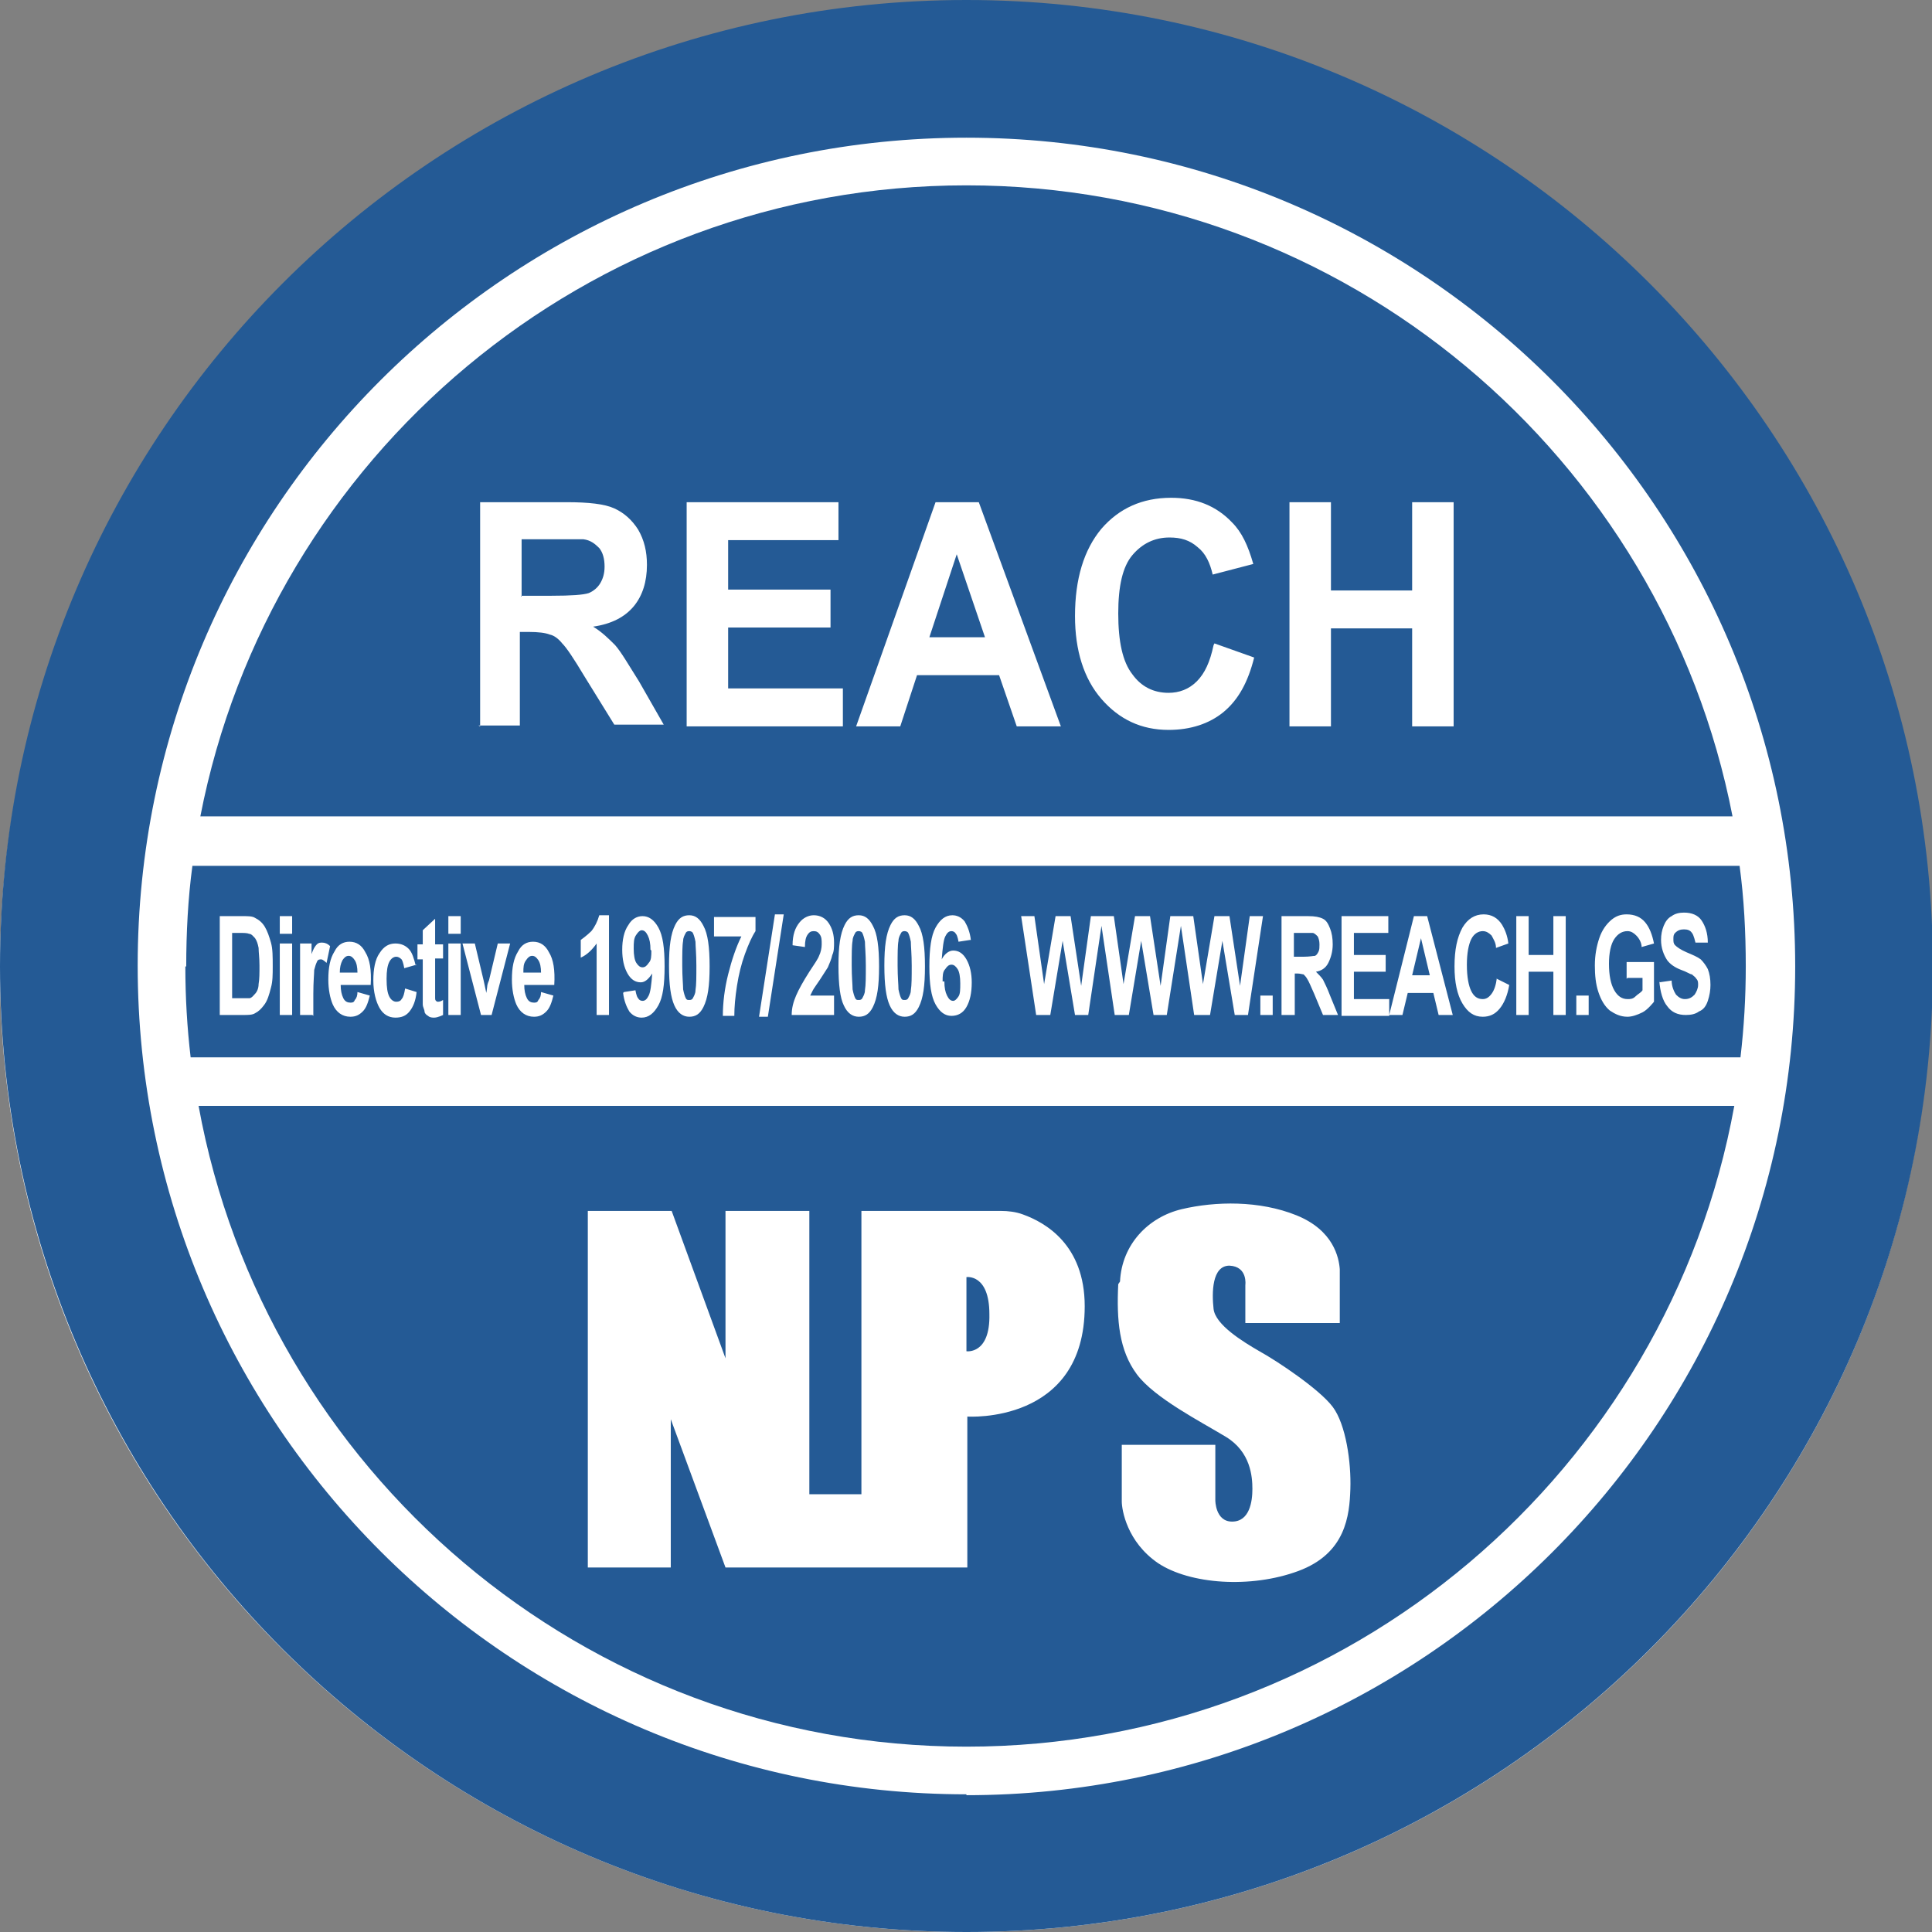 <?xml version="1.0" encoding="UTF-8"?><svg id="Layer_2" xmlns="http://www.w3.org/2000/svg" viewBox="0 0 21.89 21.89"><rect x="0" y="0" width="21.89" height="21.89" fill="#808080" stroke="none"/><defs><style>.cls-1{fill:#245a95;fill-rule:evenodd;}.cls-1,.cls-2{stroke-width:0px;}.cls-2{fill:#fff;}</style></defs><g id="Layer_1-2"><path class="cls-2" d="M21.89,10.98c0,6.03-4.9,10.91-10.94,10.91S0,17.01,0,10.98,4.9.07,10.95.07s10.94,4.89,10.94,10.91"/><path class="cls-1" d="M10.95,20.33c-5.18,0-9.39-4.21-9.39-9.39S5.77,1.56,10.95,1.56s9.39,4.21,9.39,9.39-4.21,9.39-9.39,9.39M10.95,0C4.9,0,0,4.9,0,10.95s4.9,10.94,10.95,10.94,10.95-4.9,10.95-10.94S16.99,0,10.95,0"/><path class="cls-1" d="M10.95,2.1c-4.3,0-7.89,3.08-8.68,7.15h17.36c-.79-4.07-4.38-7.15-8.68-7.15M5.91,6.76v-.65h.36c.19,0,.3,0,.34,0,.08.01.13.05.18.1.04.05.06.12.06.21,0,.08-.02.14-.05.19-.03.05-.08.09-.13.11-.06.02-.2.03-.42.03h-.35ZM14.61,8.23v-2.54h.47v1h.92v-1h.47v2.54h-.47v-1.11h-.92v1.11h-.47ZM13.76,7.29l.45.16c-.07.28-.18.48-.35.62-.16.13-.37.2-.62.2-.31,0-.56-.12-.76-.35-.2-.23-.3-.55-.3-.94,0-.42.1-.75.3-.99.2-.23.46-.35.79-.35.28,0,.51.09.69.28.11.11.18.26.24.47l-.46.12c-.03-.13-.08-.24-.17-.31-.09-.08-.19-.11-.32-.11-.17,0-.31.07-.42.2-.11.13-.16.35-.16.66,0,.32.05.55.16.69.1.14.24.21.41.21.12,0,.23-.04.32-.13.09-.09.15-.22.19-.41M11.16,7.22h-.63l.31-.94.32.94ZM12.03,8.23h-.51l-.2-.58h-.93l-.19.58h-.5l.9-2.54h.49l.93,2.54ZM7.78,8.23v-2.54h1.72v.43h-1.25v.56h1.16v.43h-1.16v.69h1.3v.43h-1.76ZM5.44,8.23v-2.54h.98c.25,0,.43.02.54.07.11.05.2.13.27.24.07.12.1.25.1.4,0,.19-.05.35-.15.47-.1.12-.25.2-.46.23.1.06.18.14.25.21.07.08.15.22.27.41l.28.49h-.56l-.34-.55c-.12-.2-.2-.32-.25-.37-.04-.05-.09-.09-.14-.1-.05-.02-.13-.03-.24-.03h-.1v1.06h-.47Z"/><path class="cls-1" d="M2.1,10.95c0,.35.02.69.06,1.03h17.56c.04-.34.06-.68.06-1.03,0-.39-.02-.77-.07-1.14l-7.22.57,7.22-.57H2.18c-.05.37-.07.76-.07,1.14M2.63,10.57h.07c.06,0,.1,0,.12.01.03,0,.05.03.07.05.02.03.03.06.04.11,0,.05.01.11.01.2s0,.15-.01.21c0,.05-.02.09-.04.11-.02.02-.03.04-.06.05-.02,0-.05,0-.09,0h-.11v-.74ZM18.8,11.13l.14-.02c0,.07.03.13.05.16.03.03.06.05.1.05.05,0,.08-.02.11-.05.02-.03.04-.07.04-.11,0-.03,0-.05-.02-.07-.01-.02-.03-.03-.05-.05-.02,0-.06-.03-.12-.05-.08-.03-.13-.07-.16-.11-.04-.06-.07-.14-.07-.23,0-.06.01-.11.03-.16s.05-.09.09-.11c.04-.03.09-.04.14-.04.09,0,.16.03.2.09.04.06.07.14.07.25h-.14s-.02-.09-.04-.11c-.02-.03-.05-.04-.09-.04s-.07.01-.1.04c-.02.02-.02.04-.02.07,0,.03,0,.05.02.07.02.02.06.05.13.08.07.03.12.05.16.08.03.03.06.07.08.11.02.05.03.11.03.18,0,.06-.01.12-.03.18-.02.06-.05.1-.1.12-.04.03-.09.04-.15.04-.09,0-.16-.03-.21-.1-.05-.06-.08-.16-.09-.29M18.43,11.09v-.19h.31v.45s-.07.09-.13.12c-.06.03-.12.05-.17.05-.08,0-.14-.03-.2-.07-.06-.05-.1-.12-.13-.21-.03-.09-.04-.19-.04-.3,0-.12.02-.22.05-.31s.08-.16.14-.21c.05-.04.1-.06.17-.06.09,0,.16.03.21.09.05.06.08.14.1.24l-.14.04c0-.05-.03-.1-.06-.13-.03-.03-.06-.05-.1-.05-.06,0-.11.03-.15.09-.04.06-.06.16-.06.28,0,.13.02.23.06.3.04.07.09.1.15.1.03,0,.06,0,.09-.03s.06-.04.08-.07v-.14h-.17ZM17.86,11.28h.14v.22h-.14v-.22ZM17.18,11.5v-1.12h.14v.44h.28v-.44h.14v1.12h-.14v-.49h-.28v.49h-.14ZM16.96,11.09l.14.07c-.02.12-.06.21-.11.27-.05.06-.11.09-.19.09-.1,0-.17-.05-.23-.15-.06-.1-.09-.24-.09-.42,0-.19.03-.33.09-.44.06-.1.14-.15.24-.15.09,0,.16.04.21.12.03.05.06.12.07.21l-.14.05c0-.06-.03-.1-.05-.14-.03-.03-.06-.05-.1-.05-.05,0-.1.03-.13.09-.03.06-.05.16-.05.29,0,.14.02.24.05.3.03.06.07.09.13.09.04,0,.07-.02.1-.06.03-.04.05-.1.06-.18M16.2,11.05h-.2l.1-.42.1.42ZM16.46,11.5h-.16l-.06-.25h-.29l-.06.25h-.15l.28-1.12h.15l.29,1.12ZM15.2,11.5v-1.12h.53v.19h-.39v.25h.36v.19h-.36v.31h.4v.19h-.54ZM14.66,10.85v-.28h.11c.06,0,.09,0,.1,0,.02,0,.04.02.06.04.01.02.02.05.02.09,0,.03,0,.06-.01.08-.01.02-.02.04-.04.05-.02,0-.06.01-.13.01h-.11ZM14.52,11.5v-1.12h.3c.08,0,.13.01.17.03.04.02.06.06.08.11.02.05.03.11.03.18,0,.08-.02.15-.05.21-.03.06-.08.09-.14.1.03.03.06.06.08.09.02.04.05.1.08.18l.09.22h-.17l-.1-.24c-.04-.09-.06-.14-.08-.17-.01-.02-.03-.04-.04-.05-.01,0-.04-.01-.07-.01h-.03v.47h-.14ZM14.28,11.28h.14v.22h-.14v-.22ZM13.53,11.5l-.15-1.01-.16,1.01h-.15l-.14-.84-.14.84h-.16l-.15-1.01-.15,1.01h-.15l-.14-.84-.14.84h-.16l-.17-1.12h.15l.11.77.13-.77h.17l.12.79.11-.79h.26l.11.77.13-.77h.17l.12.79.11-.79h.26l.11.77.13-.77h.17l.12.79.11-.79h.15l-.17,1.12h-.15l-.14-.84-.14.84h-.16ZM10.68,11.12c0-.06,0-.11.03-.14.02-.03.04-.05.07-.05s.05.02.07.05c.02.03.03.09.03.16s0,.12-.02.15c-.02.03-.04.05-.06.05-.03,0-.05-.02-.07-.06-.02-.04-.03-.09-.03-.16M10.99,10.65l-.13.02s-.01-.07-.03-.09c-.01-.02-.03-.03-.05-.03-.03,0-.05.02-.07.06-.02.04-.03.13-.04.26.03-.06.08-.1.13-.1.06,0,.11.03.15.1.04.07.06.16.06.26,0,.12-.02.21-.06.28-.04.07-.1.1-.17.1-.07,0-.13-.04-.18-.13-.05-.09-.07-.23-.07-.43s.02-.35.07-.44c.05-.09.11-.14.19-.14.05,0,.1.02.14.07.03.05.06.12.07.21M10.25,10.55s.03,0,.04.02c.01.02.02.05.03.1,0,.05.01.14.01.27s0,.22-.01.28c0,.04-.02.07-.03.09-.01.02-.03.02-.04.02-.02,0-.03,0-.04-.02s-.02-.05-.03-.1c0-.05-.01-.14-.01-.27s0-.23.01-.28c0-.04.02-.07.03-.09.01-.02.03-.02.04-.02M10.25,10.37c.07,0,.12.04.16.12.05.09.07.24.07.46s-.02.36-.07.46c-.04.08-.09.11-.16.11s-.13-.04-.17-.13-.06-.23-.06-.45.02-.36.07-.46c.04-.08.09-.11.16-.11M9.73,10.55s.03,0,.04.02c.01.02.02.05.03.1,0,.05.01.14.01.27s0,.22-.01.28c0,.04-.02.07-.03.09-.01.02-.03.02-.04.02-.02,0-.03,0-.04-.02-.01-.02-.02-.05-.03-.1,0-.05-.01-.14-.01-.27s0-.23.01-.28c0-.04.02-.07.03-.09.01-.02.03-.02.04-.02M9.73,10.37c.07,0,.12.04.16.12.05.09.07.24.07.46s-.02.36-.07.46c-.04.08-.09.11-.16.11s-.13-.04-.17-.13c-.04-.08-.06-.23-.06-.45s.02-.36.07-.46c.04-.08.09-.11.16-.11M9.45,11.3v.2h-.48c0-.08.02-.15.05-.22.03-.07.08-.16.15-.27.06-.09.1-.15.11-.18.02-.04.03-.09.03-.13,0-.05,0-.08-.02-.11s-.04-.04-.07-.04-.05.01-.07.04c-.02.03-.03.07-.03.14l-.14-.02c0-.12.03-.2.08-.26.04-.05.1-.08.16-.08.07,0,.13.03.17.09.04.06.06.13.06.22,0,.05,0,.1-.02.14-.01.05-.03.09-.05.14-.02.03-.05.08-.09.14-.04.06-.07.1-.08.12-.01.02-.02.04-.03.06h.27ZM8.6,11.52l.18-1.16h.1l-.18,1.16h-.1ZM8.09,10.59v-.2h.47v.16c-.04.06-.08.15-.12.26-.04.11-.07.23-.09.36s-.03.24-.03.34h-.13c0-.15.02-.31.06-.47.04-.16.09-.31.15-.43h-.31ZM7.81,10.55s.03,0,.04.02c.01.02.02.05.03.1,0,.05.01.14.01.27s0,.22-.01.28c0,.04-.02.07-.03.09-.01.02-.03.02-.04.02-.02,0-.03,0-.04-.02s-.02-.05-.03-.1c0-.05-.01-.14-.01-.27s0-.23.01-.28c0-.04.02-.07.03-.09.01-.02.03-.02.04-.02M7.81,10.37c.07,0,.12.04.16.12.05.09.07.24.07.46s-.02.36-.07.46c-.04.08-.09.11-.16.11s-.13-.04-.17-.13-.06-.23-.06-.45.02-.36.07-.46c.04-.08.09-.11.16-.11M7.38,10.77c0,.06,0,.11-.03.14-.02.03-.04.05-.07.05s-.05-.02-.07-.05c-.02-.03-.03-.09-.03-.16s0-.12.03-.16c.02-.03.04-.05.06-.05.03,0,.05.02.07.06.02.04.03.09.03.16M7.07,11.24l.13-.02s.01.07.03.09c.01.02.03.03.05.03.03,0,.05-.02.07-.06.02-.04.03-.12.04-.25-.04.06-.08.1-.13.1-.06,0-.11-.03-.15-.1-.04-.07-.06-.16-.06-.27s.02-.21.07-.28c.04-.07.1-.1.16-.1.07,0,.13.04.18.13.05.09.07.23.07.44s-.02.35-.07.44c-.05.09-.11.14-.19.14-.05,0-.1-.02-.14-.07-.03-.05-.06-.12-.07-.21M6.9,11.5h-.14v-.81c-.05.07-.11.13-.18.16v-.2s.07-.05.12-.1c.04-.05.07-.11.09-.18h.11v1.13ZM6.13,11.02h-.2c0-.06,0-.1.03-.14.02-.03.04-.05.07-.05s.05.02.07.05c.02.03.03.08.03.14M6.13,11.24l.14.04c-.02.08-.04.14-.08.18-.04.04-.08.06-.14.06-.09,0-.16-.05-.2-.14-.03-.07-.05-.17-.05-.28,0-.14.02-.24.07-.32.04-.08.1-.11.17-.11.08,0,.14.04.18.12.05.08.07.2.06.37h-.34c0,.06.01.11.03.15.02.04.05.05.08.05.02,0,.04,0,.05-.03.02-.02.03-.05.03-.09M5.45,11.5l-.21-.81h.14l.1.42.03.14s.01-.06.01-.07c0-.02.01-.05.02-.07l.1-.42h.14l-.21.81h-.12ZM5.08,10.69h.14v.81h-.14v-.81ZM5.08,10.38h.14v.2h-.14v-.2ZM5.02,10.69v.17h-.09v.33c0,.07,0,.1,0,.12,0,.01,0,.02.01.03,0,0,.01.01.02.01.01,0,.03,0,.06-.02v.17s-.06.03-.1.03c-.02,0-.05,0-.07-.02-.02-.01-.04-.03-.04-.05,0-.02-.02-.05-.02-.08,0-.03,0-.08,0-.15v-.36h-.06v-.17h.06v-.16l.14-.13v.29h.09ZM4.72,10.93l-.14.04s-.01-.07-.03-.1c-.02-.02-.04-.03-.06-.03-.03,0-.06.02-.08.06-.02.04-.03.1-.03.19,0,.1.01.16.03.2.02.04.05.06.08.06.03,0,.05-.01.06-.03.02-.02.03-.06.04-.12l.13.04c-.01.1-.04.17-.08.22-.04.05-.09.07-.16.07-.08,0-.14-.04-.18-.11s-.07-.18-.07-.31.02-.24.07-.31c.05-.08.11-.11.18-.11.06,0,.11.02.15.06.04.04.06.11.08.19M4.06,11.02h-.21c0-.06.01-.1.03-.14.02-.03.04-.05.07-.05.03,0,.05.02.07.05s.03.08.03.14M4.05,11.24l.14.04c-.02.08-.04.14-.08.18-.04.04-.08.06-.14.06-.09,0-.16-.05-.2-.14-.03-.07-.05-.17-.05-.28,0-.14.02-.24.07-.32.04-.08.1-.11.17-.11.08,0,.14.04.18.12.05.08.07.2.06.37h-.34c0,.06.01.11.03.15.02.04.05.05.08.05.02,0,.04,0,.05-.03.02-.02.03-.05.03-.09M3.54,11.5h-.14v-.81h.13v.12c.02-.06.04-.09.06-.11.02-.02.04-.02.06-.02.03,0,.06.01.09.04l-.04.19s-.04-.04-.06-.04c-.02,0-.04,0-.05.03-.01.02-.02.05-.03.09,0,.04-.01.13-.01.27v.25ZM3.17,10.69h.14v.81h-.14v-.81ZM3.17,10.38h.14v.2h-.14v-.2ZM2.49,10.38h.26c.06,0,.11,0,.14.02.04.02.08.05.11.1.03.05.05.11.07.18.02.07.02.16.02.27,0,.09,0,.17-.02.24-.02.08-.04.15-.08.2-.03.04-.06.07-.1.09-.03.02-.08.02-.13.02h-.27v-1.12Z"/><path class="cls-1" d="M11.21,14.89c0-.46-.26-.42-.26-.42v.84s.27.04.26-.42M6.65,13.72h.96l.61,1.67v-1.67h.95v3.21h.59v-3.21h1.58c.08,0,.17.01.25.04.25.09.7.34.7,1.04,0,1.34-1.33,1.25-1.33,1.25v1.71h-2.74l-.62-1.68v1.68h-.94v-4.04ZM12.69,14.52c.02-.42.32-.73.7-.82.38-.09.88-.1,1.3.07.42.17.48.48.49.61,0,.13,0,.61,0,.61h-1.07v-.43s.03-.21-.18-.22c-.2,0-.2.31-.18.49.02.18.33.37.52.48.2.11.68.43.83.63.15.2.21.63.2.93-.01.3-.05.73-.59.93-.54.2-1.23.15-1.59-.09-.35-.24-.41-.6-.41-.7,0-.1,0-.64,0-.64h1.06v.63s0,.24.19.24c.2,0,.23-.23.23-.37s-.02-.42-.3-.59c-.28-.17-.81-.44-1.01-.71-.2-.27-.23-.61-.21-1.02M10.95,19.79c-4.34,0-7.95-3.14-8.7-7.26h17.4c-.75,4.12-4.36,7.26-8.7,7.26"/></g></svg>